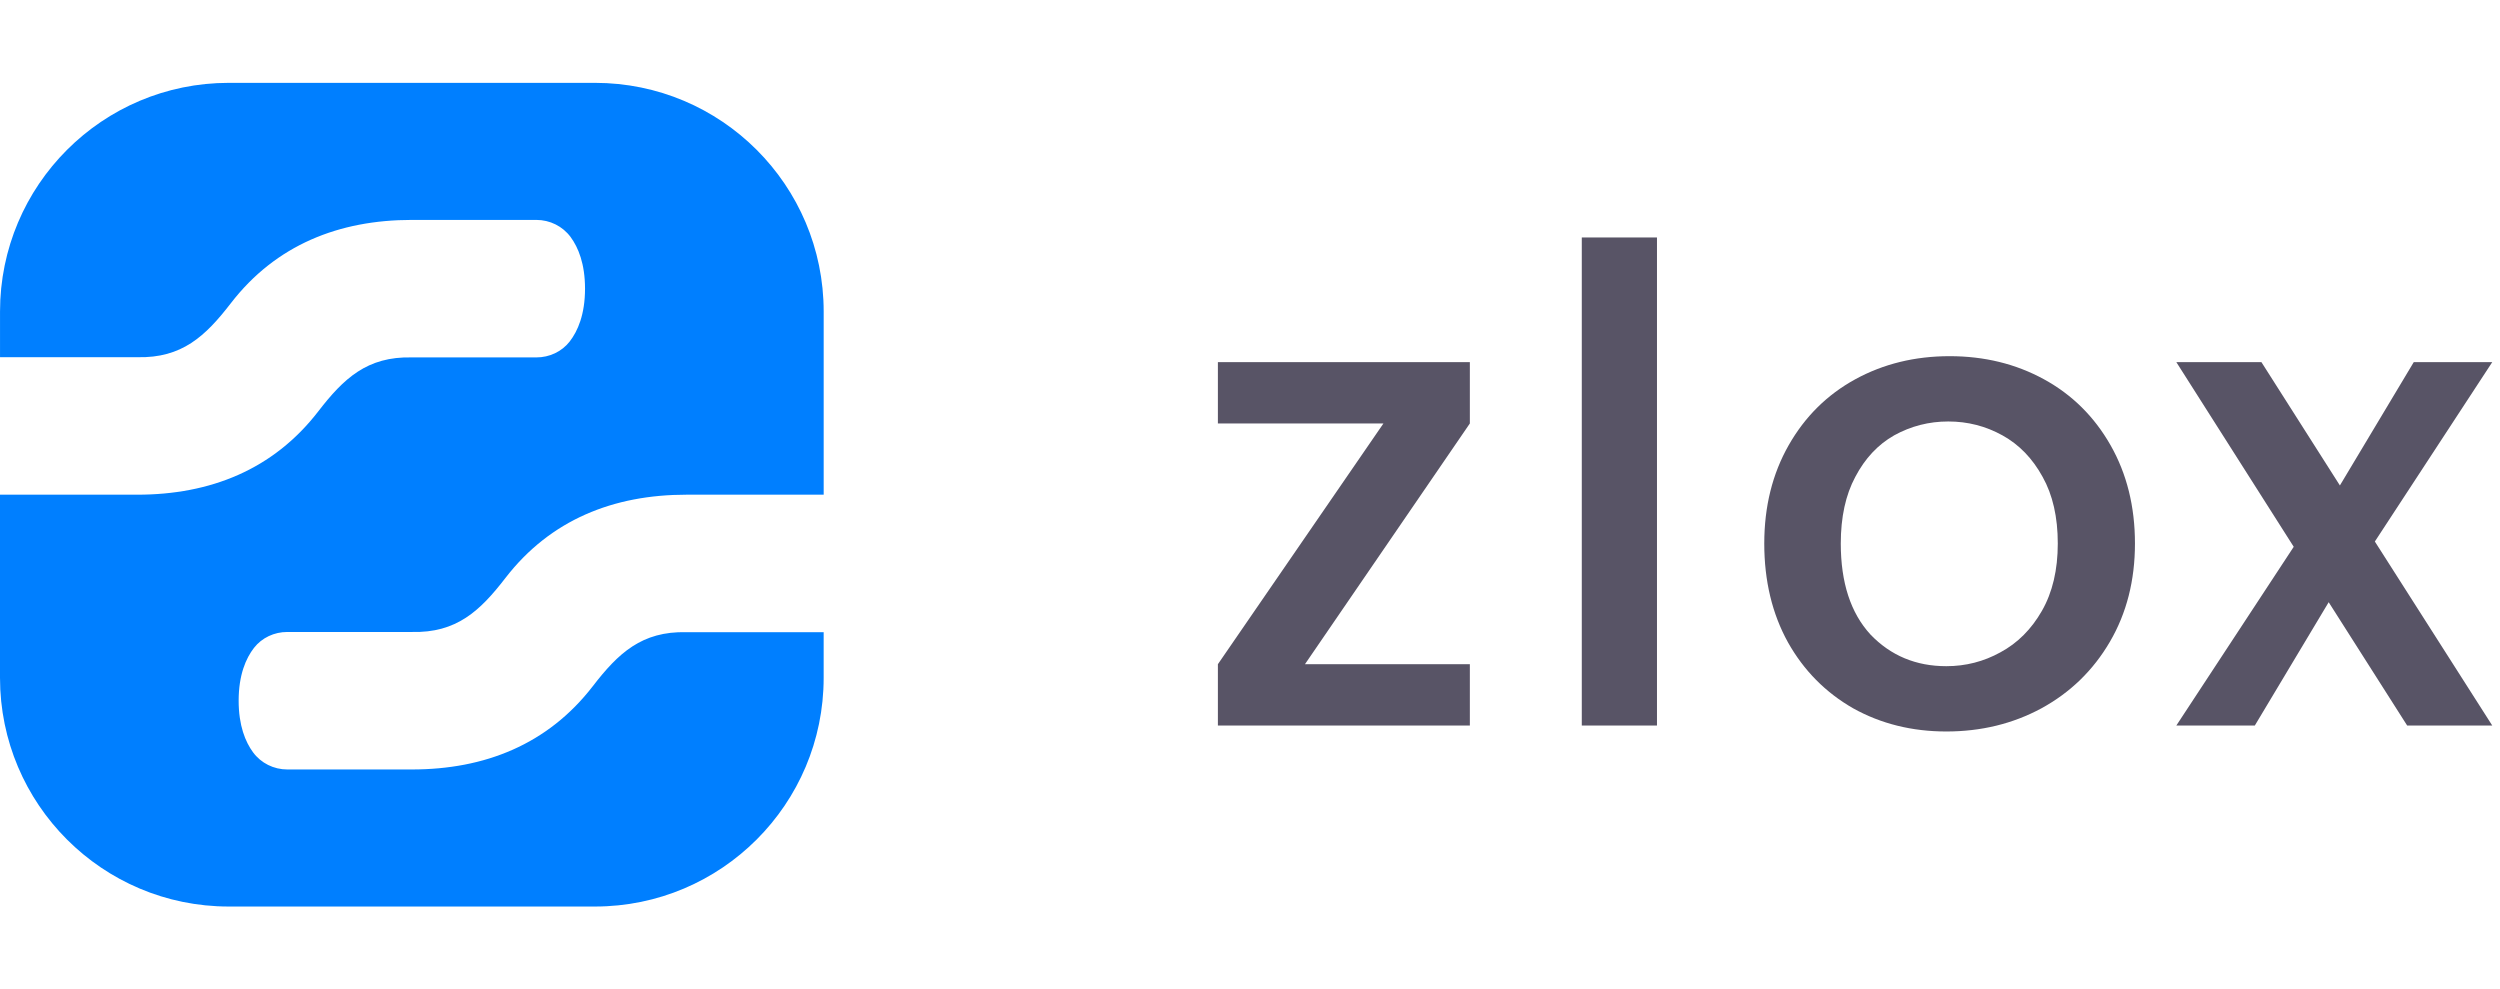<svg width="1554" height="615" viewBox="0 0 1554 615" fill="none" xmlns="http://www.w3.org/2000/svg">
<path d="M426.657 392.968C398.917 392.296 384.314 406.02 368.515 426.508C340.495 462.831 301.181 478.301 256.006 478.301H178.587C170.186 478.301 162.238 474.382 157.269 467.605C152.532 461.146 148.356 451.061 148.344 435.567C148.344 435.592 148.344 435.616 148.344 435.628V435.494C148.344 435.518 148.344 435.543 148.344 435.567C148.356 419.438 152.886 409.17 157.855 402.748C162.788 396.386 170.516 392.833 178.574 392.833H256.018C283.758 393.505 298.36 379.781 314.159 359.293C342.18 322.97 381.494 307.5 426.669 307.5H512V193.694C512 115.161 448.34 51.5 369.81 51.5H142.203C63.672 51.5 0.012 115.161 0.012 193.694V222.032H85.344C113.083 222.704 127.686 208.98 143.485 188.492C171.505 152.169 210.819 136.699 255.994 136.699H333.414C341.814 136.699 349.762 140.618 354.731 147.395C359.468 153.854 363.644 163.939 363.656 179.433C363.656 179.408 363.656 179.384 363.656 179.372V179.506C363.656 179.482 363.656 179.457 363.656 179.433C363.644 195.562 359.114 205.83 354.145 212.252C349.212 218.614 341.484 222.167 333.426 222.167H255.982C228.242 221.495 213.64 235.219 197.841 255.707C169.82 292.03 130.506 307.5 85.331 307.5H0V421.306C0 499.839 63.66 563.5 142.19 563.5H369.797C448.328 563.5 511.988 499.839 511.988 421.306V392.968H426.657Z" fill="#007FFF"/>
<path d="M811.16 412.87H913.66V451H757.04V412.87L859.95 263.22H757.04V225.09H913.66V263.22L811.16 412.87ZM1029.98 147.6V451H983.238V147.6H1029.98ZM1209.83 454.69C1188.51 454.69 1169.24 449.907 1152.02 440.34C1134.8 430.5 1121.27 416.833 1111.43 399.34C1101.59 381.573 1096.67 361.073 1096.67 337.84C1096.67 314.88 1101.73 294.517 1111.84 276.75C1121.96 258.983 1135.76 245.317 1153.25 235.75C1170.75 226.183 1190.29 221.4 1211.88 221.4C1233.48 221.4 1253.02 226.183 1270.51 235.75C1288.01 245.317 1301.81 258.983 1311.92 276.75C1322.04 294.517 1327.09 314.88 1327.09 337.84C1327.09 360.8 1321.9 381.163 1311.51 398.93C1301.13 416.697 1286.91 430.5 1268.87 440.34C1251.11 449.907 1231.43 454.69 1209.83 454.69ZM1209.83 414.1C1221.86 414.1 1233.07 411.23 1243.45 405.49C1254.11 399.75 1262.72 391.14 1269.28 379.66C1275.84 368.18 1279.12 354.24 1279.12 337.84C1279.12 321.44 1275.98 307.637 1269.69 296.43C1263.41 284.95 1255.07 276.34 1244.68 270.6C1234.3 264.86 1223.09 261.99 1211.06 261.99C1199.04 261.99 1187.83 264.86 1177.44 270.6C1167.33 276.34 1159.27 284.95 1153.25 296.43C1147.24 307.637 1144.23 321.44 1144.23 337.84C1144.23 362.167 1150.38 381.027 1162.68 394.42C1175.26 407.54 1190.97 414.1 1209.83 414.1ZM1476.21 336.61L1549.19 451H1496.3L1447.51 374.33L1401.59 451H1352.8L1425.78 339.89L1352.8 225.09H1405.69L1454.48 301.76L1500.4 225.09H1549.19L1476.21 336.61Z" fill="#585466"/>
</svg>
